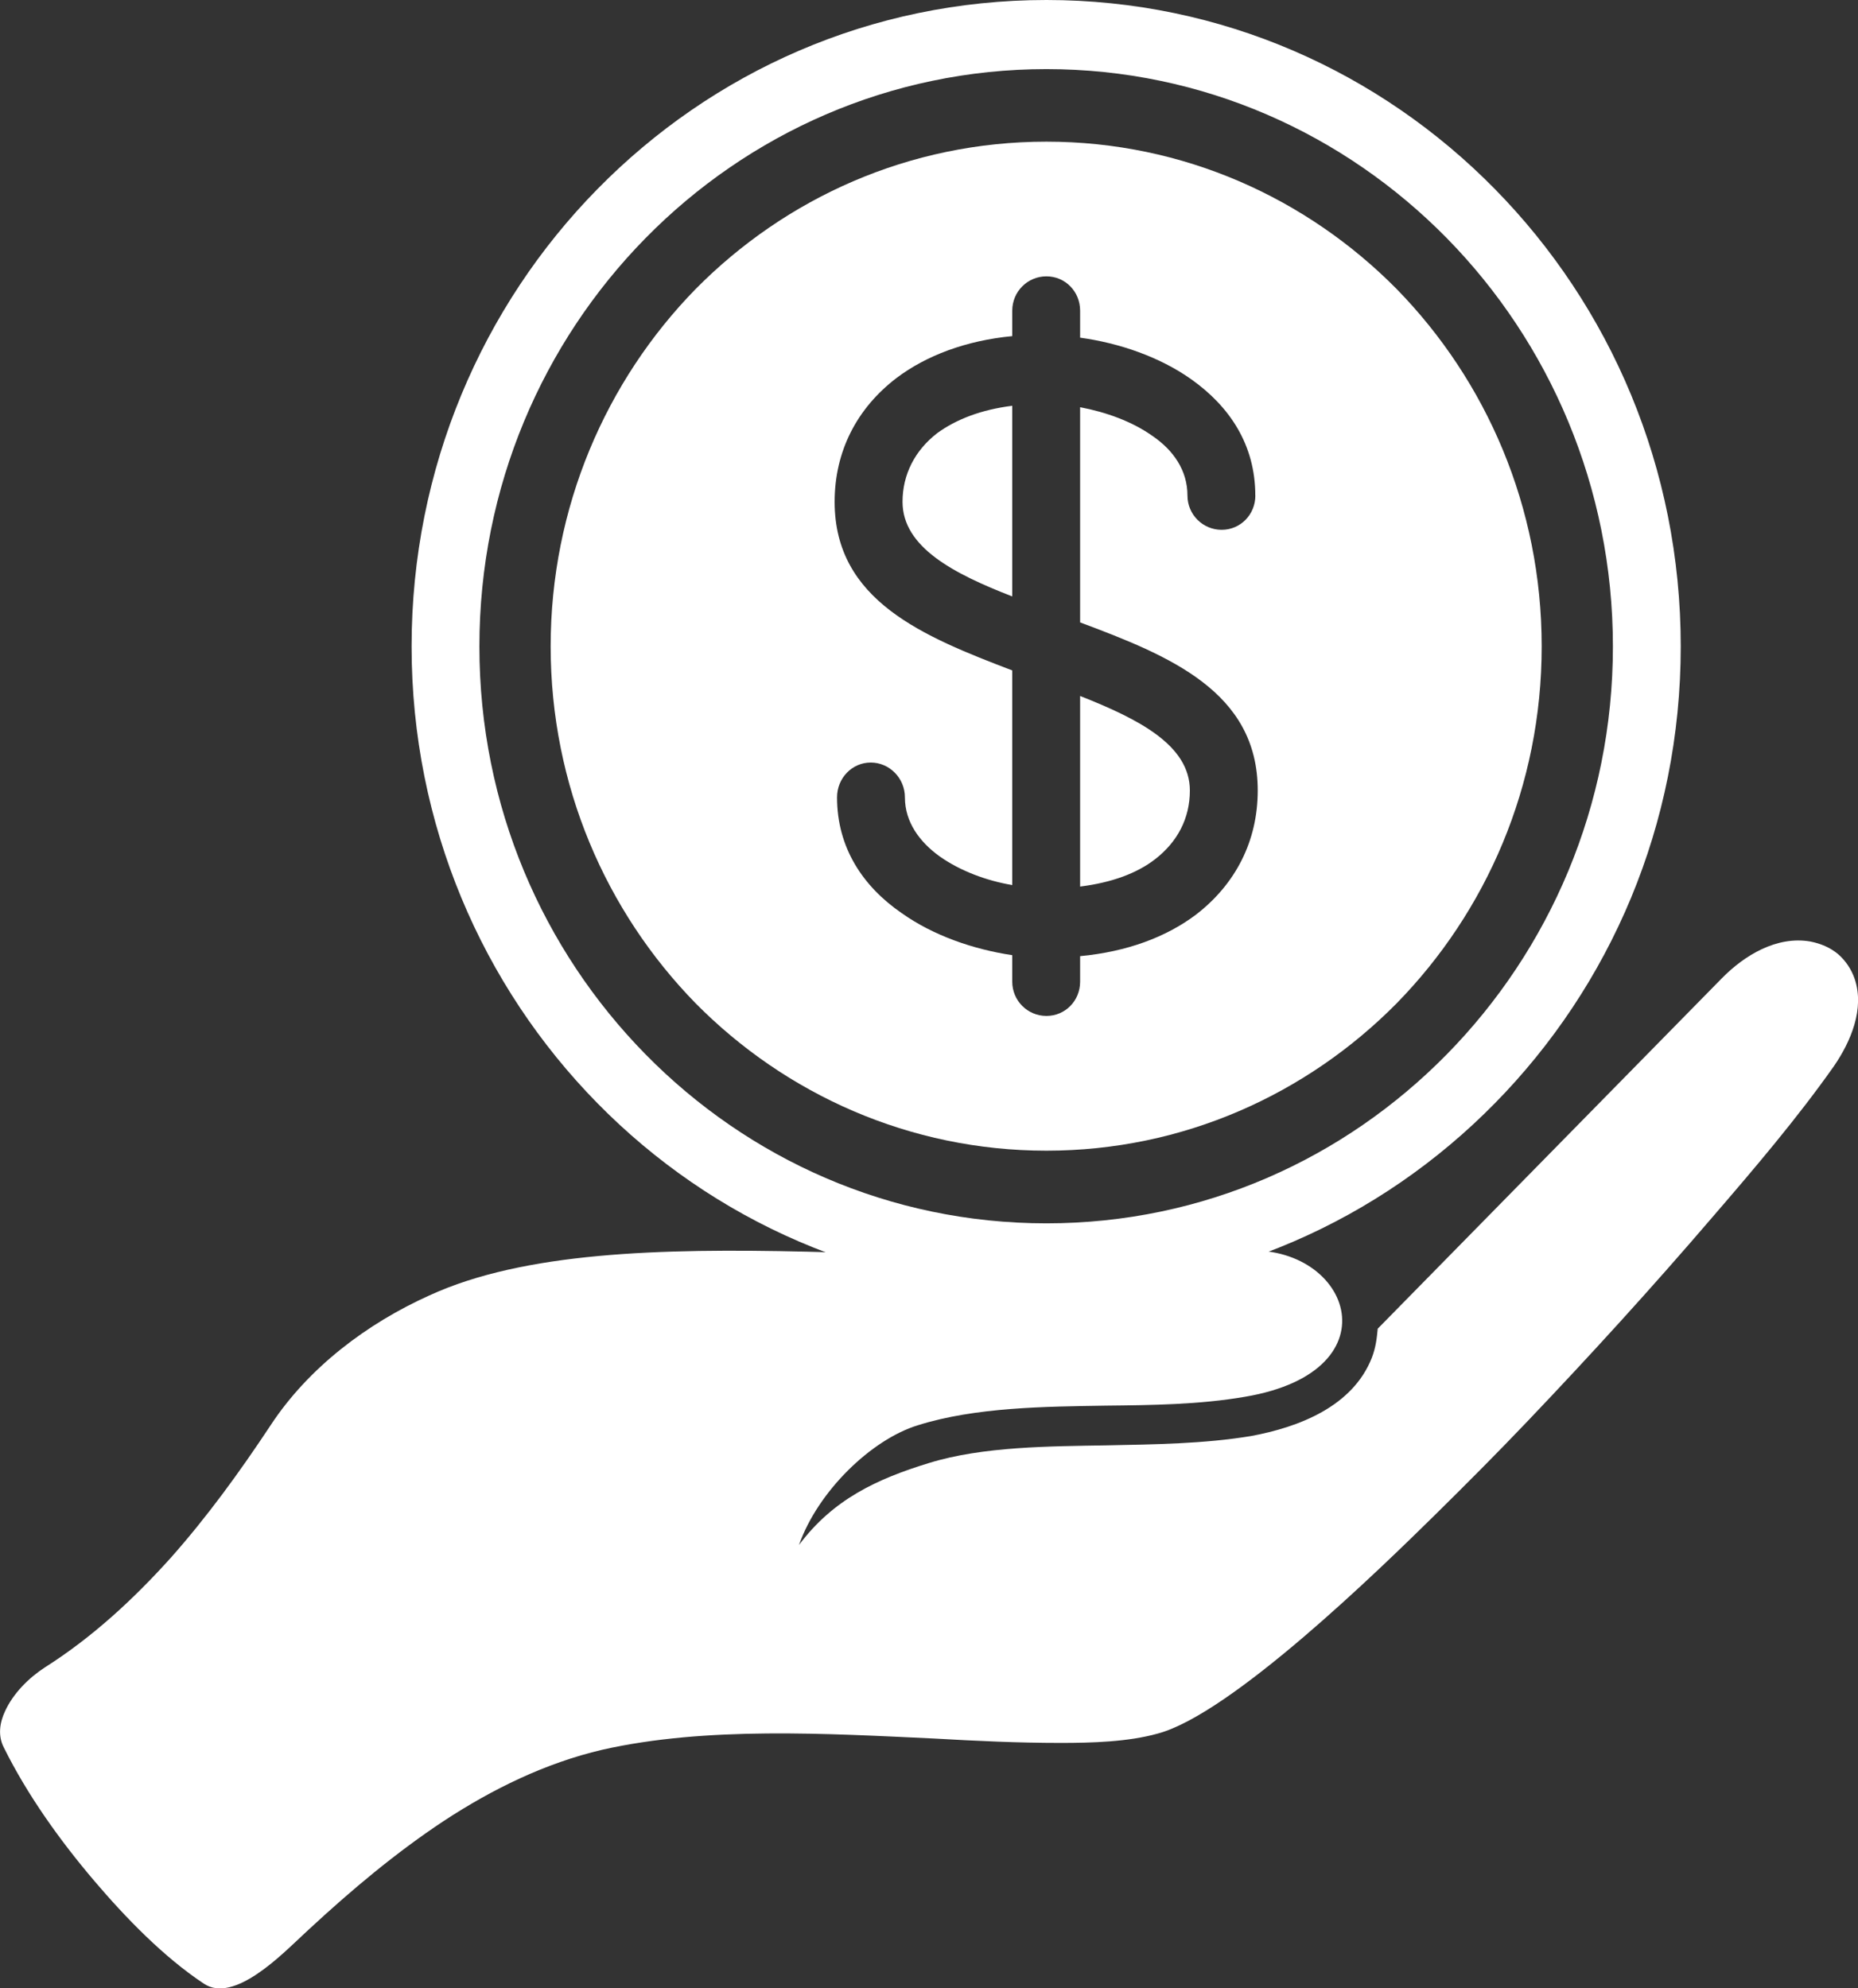 <?xml version="1.0" encoding="UTF-8"?>
<svg xmlns="http://www.w3.org/2000/svg" width="57" height="61" viewBox="0 0 57 61" fill="none">
  <rect x="0" y="0" width="57" height="61" fill="#333333" stroke="none"/>
  <g clip-path="url(#clip0_77_727)">
    <path fill-rule="evenodd" clip-rule="evenodd" d="M24.513 47.395C25.09 45.756 26.728 44.163 28.161 43.725C29.932 43.168 32.074 43.154 33.919 43.124C35.322 43.109 36.798 43.093 38.187 42.853C42.942 42.056 41.377 38.011 37.98 38.388C29.948 39.276 18.961 37.081 13.174 39.742C11.268 40.599 9.466 41.953 8.301 43.727C7.356 45.155 6.352 46.539 5.23 47.802C4.079 49.079 2.823 50.237 1.376 51.155C0.889 51.47 0.401 51.952 0.151 52.507C-0.011 52.854 -0.07 53.26 0.122 53.621C0.845 55.079 1.849 56.478 2.898 57.71C3.857 58.838 5.024 60.041 6.25 60.854C7.181 61.485 8.671 59.936 9.307 59.35L9.484 59.185C10.783 57.982 12.143 56.839 13.619 55.862C15.109 54.885 16.734 54.088 18.476 53.681C21.665 52.959 25.386 53.185 28.65 53.336C29.95 53.411 31.234 53.471 32.533 53.471C33.492 53.471 34.6 53.441 35.516 53.185C37.774 52.584 42.323 48.149 44.021 46.478C44.981 45.532 45.926 44.584 46.857 43.607C48.791 41.578 50.681 39.503 52.512 37.367C53.797 35.878 55.141 34.3 56.263 32.706C56.78 31.954 57.208 30.947 56.897 30.029C56.794 29.729 56.617 29.472 56.395 29.277C56.144 29.065 55.849 28.946 55.539 28.885C54.507 28.706 53.516 29.307 52.823 30.013L42.266 40.763C42.236 41.08 42.206 41.334 42.087 41.651C41.497 43.154 39.843 43.785 38.382 44.056C36.935 44.296 35.414 44.312 33.952 44.342C32.224 44.372 30.157 44.372 28.503 44.883C26.88 45.379 25.55 46.011 24.516 47.393L24.513 47.395Z" fill="white"></path>
    <path d="M32.102 0C37.477 0 42.334 2.209 45.863 5.803C49.392 9.396 51.562 14.343 51.562 19.831C51.562 25.319 49.392 30.252 45.863 33.844C42.334 37.437 37.476 39.648 32.102 39.648C26.728 39.648 21.854 37.437 18.326 33.844C14.796 30.25 12.627 25.303 12.627 19.831C12.627 14.359 14.796 9.396 18.326 5.803C21.854 2.209 26.713 0 32.102 0ZM44.387 7.308C41.242 4.106 36.901 2.12 32.102 2.12C27.303 2.12 22.946 4.106 19.802 7.308C16.657 10.51 14.707 14.93 14.707 19.833C14.707 24.735 16.657 29.14 19.802 32.344C22.946 35.546 27.288 37.531 32.102 37.531C36.917 37.531 41.242 35.546 44.387 32.344C47.532 29.142 49.481 24.721 49.481 19.833C49.481 14.945 47.532 10.511 44.387 7.308Z" fill="white"></path>
    <path fill-rule="evenodd" clip-rule="evenodd" d="M32.102 5.397C39.913 5.397 46.263 11.862 46.263 19.831C46.263 27.801 39.913 34.251 32.102 34.251C24.291 34.251 17.927 27.785 17.927 19.831C17.927 11.878 24.276 5.397 32.102 5.397ZM38.512 15.201C38.512 15.788 38.054 16.254 37.478 16.254C36.901 16.254 36.429 15.788 36.429 15.201C36.429 14.434 36.001 13.818 35.366 13.381C34.731 12.929 33.933 12.644 33.136 12.493V19.095C35.869 20.117 38.585 21.215 38.585 24.252C38.585 25.801 37.906 27.123 36.695 28.057C35.78 28.749 34.569 29.199 33.136 29.334V30.117C33.136 30.704 32.679 31.168 32.102 31.168C31.526 31.168 31.054 30.702 31.054 30.117V29.304C29.857 29.124 28.633 28.703 27.658 28.011C26.477 27.198 25.679 26.011 25.679 24.462C25.679 23.875 26.136 23.394 26.713 23.394C27.289 23.394 27.761 23.875 27.761 24.462C27.761 25.214 28.205 25.83 28.839 26.282C29.459 26.717 30.257 27.018 31.054 27.153V20.568C28.337 19.53 25.605 18.433 25.605 15.395C25.605 13.847 26.285 12.524 27.511 11.591C28.411 10.914 29.622 10.449 31.054 10.312V9.531C31.054 8.944 31.526 8.478 32.102 8.478C32.679 8.478 33.136 8.944 33.136 9.531V10.359C34.333 10.524 35.572 10.946 36.547 11.637C37.714 12.465 38.51 13.637 38.51 15.201H38.512ZM31.054 12.449C30.095 12.568 29.326 12.87 28.75 13.29C28.07 13.817 27.688 14.553 27.688 15.395C27.688 16.793 29.267 17.604 31.054 18.298V12.449ZM33.136 27.199C34.096 27.08 34.878 26.794 35.439 26.358C36.119 25.831 36.503 25.111 36.503 24.253C36.503 22.855 34.922 22.058 33.136 21.352V27.201V27.199Z" fill="white"></path>
    <path d="M32.102 4.346C36.295 4.346 40.09 6.075 42.851 8.871C45.598 11.684 47.296 15.547 47.296 19.831C47.296 24.115 45.598 27.966 42.851 30.777C40.09 33.573 36.295 35.302 32.102 35.302C27.909 35.302 24.099 33.573 21.337 30.777C18.591 27.964 16.893 24.101 16.893 19.831C16.893 15.562 18.591 11.682 21.337 8.871C24.099 6.075 27.894 4.346 32.102 4.346ZM41.375 10.374C38.998 7.953 35.72 6.465 32.102 6.465C28.484 6.465 25.191 7.953 22.814 10.374C20.436 12.796 18.974 16.133 18.974 19.831C18.974 23.529 20.436 26.852 22.814 29.273C25.191 31.695 28.469 33.183 32.102 33.183C35.736 33.183 38.998 31.695 41.375 29.273C43.753 26.852 45.215 23.515 45.215 19.831C45.215 16.147 43.753 12.796 41.375 10.374Z" fill="white"></path>
  </g>
  <defs>
    <clipPath id="clip0_77_727">
      <rect width="57" height="61" fill="white"></rect>
    </clipPath>
  </defs>
</svg>
